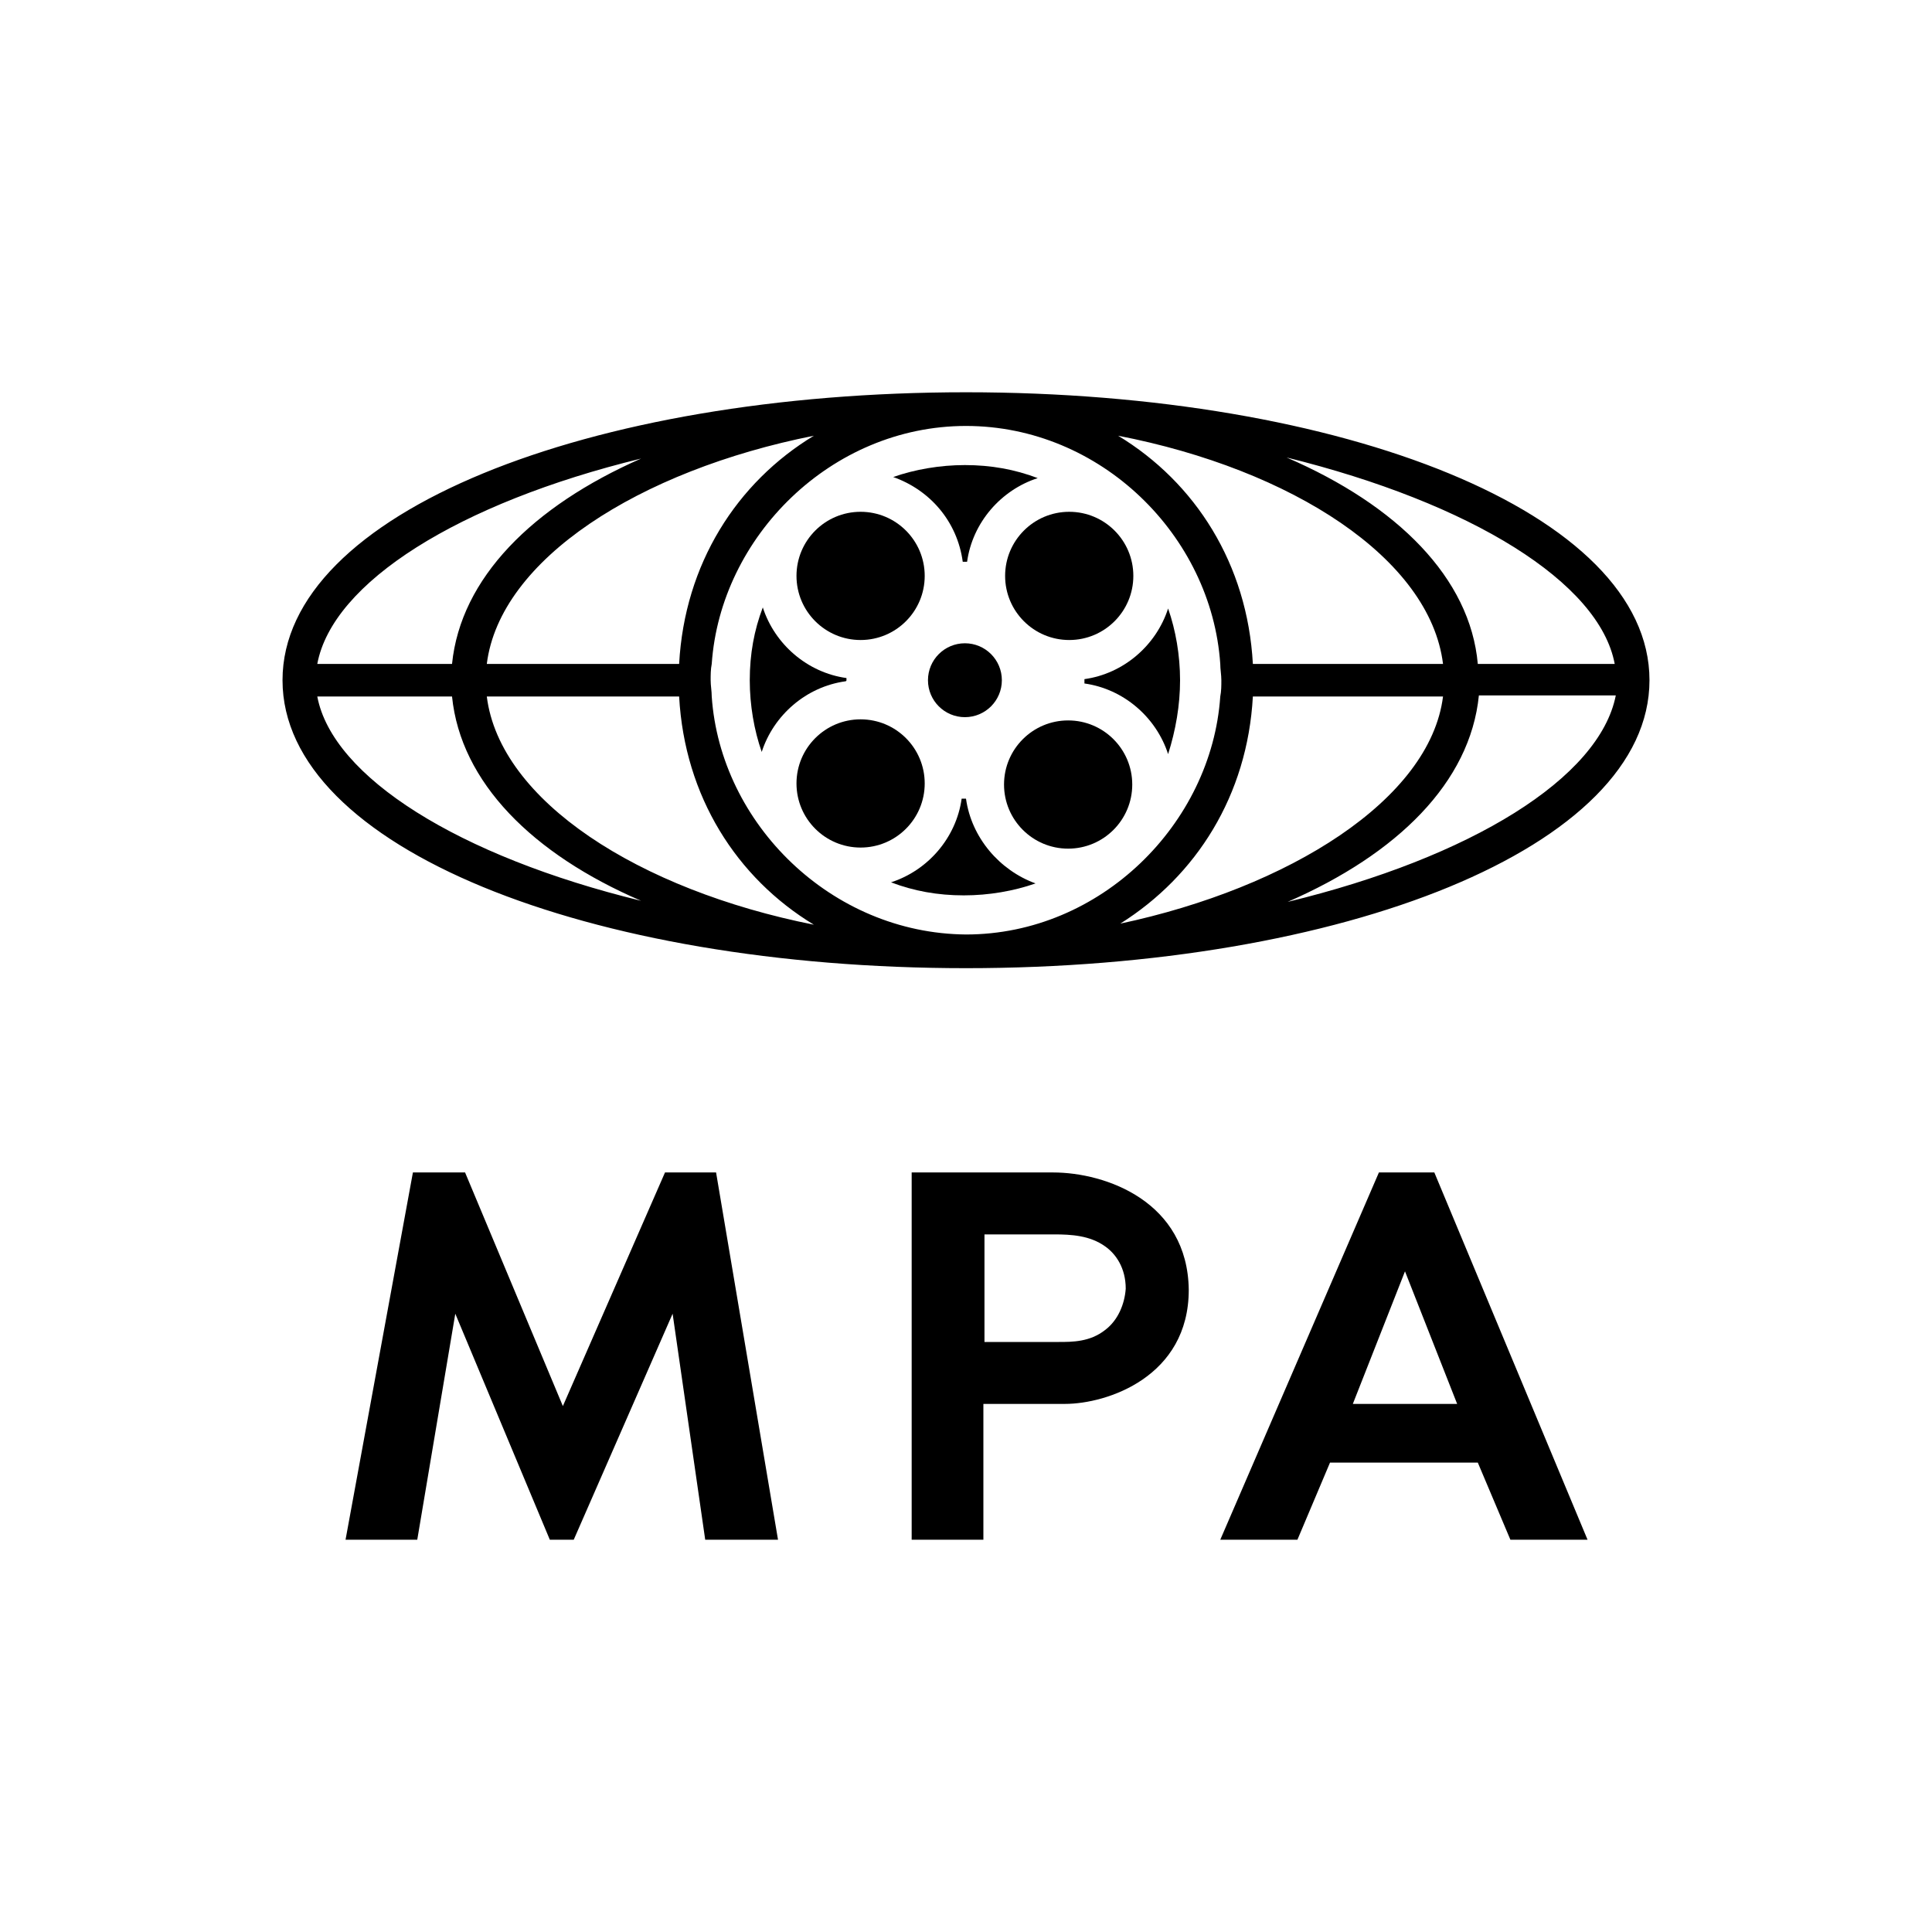 <?xml version="1.0" encoding="utf-8"?>
<!-- Generator: Adobe Illustrator 25.0.1, SVG Export Plug-In . SVG Version: 6.00 Build 0)  -->
<svg version="1.1" xmlns="http://www.w3.org/2000/svg" xmlns:xlink="http://www.w3.org/1999/xlink" x="0px" y="0px"
	 viewBox="0 0 177.8 177.8" style="enable-background:new 0 0 177.8 177.8;" xml:space="preserve">
<style type="text/css">
	.st0{fill-rule:evenodd;clip-rule:evenodd;fill:#6F81BE;}
	.st1{fill:#414042;}
	.st2{fill-rule:evenodd;clip-rule:evenodd;fill:#E6254F;}
	.st3{fill-rule:evenodd;clip-rule:evenodd;fill:#05B3DD;}
	.st4{fill-rule:evenodd;clip-rule:evenodd;fill:#F17E3E;}
	.st5{fill-rule:evenodd;clip-rule:evenodd;fill:#5D923F;}
	.st6{display:none;}
	.st7{display:inline;opacity:0.5;fill-rule:evenodd;clip-rule:evenodd;fill:#6F81BE;}
	.st8{display:inline;opacity:0.5;fill-rule:evenodd;clip-rule:evenodd;fill:#05B3DD;}
	.st9{fill:#046938;}
	.st10{fill:#F15B2B;}
	.st11{fill:#804099;}
	.st12{fill:#D72027;}
	.st13{fill:#214497;}
	.st14{fill-rule:evenodd;clip-rule:evenodd;fill:#214497;}
	.st15{fill:#186C04;}
	.st16{fill:#FFFFFF;}
	.st17{fill-rule:evenodd;clip-rule:evenodd;fill:#FFFFFF;}
	.st18{fill:#003C7C;}
	.st19{fill:#808285;}
</style>
<g id="DISCLAIMER">
</g>
<g id="Old_Letter_Forms">
	<g id="Comparison" class="st6">
	</g>
</g>
<g id="New_Letter_Forms">
</g>
<g id="Rating_Boxes_-_Editable_Text">
</g>
<g id="Rating_Boxes_-_Outlined_Text">
</g>
<g id="MPAA_x2C__MPA_Logo">
	<g>
		<g>
			<path d="M88.9,36.1C54.2,36.1,26,47.2,26,62.6C26,78,54.2,89.1,88.9,89.1c34.7,0,62.9-11.1,62.9-26.5
				C151.8,47.2,123.6,36.1,88.9,36.1z M148.6,61.1H136c-0.7-7.9-7.4-14.6-17.6-19C135.4,46.3,147.2,53.6,148.6,61.1z M132.8,61.1
				h-17.5c-0.5-9.2-5.3-16.7-12.4-21C118.9,43.2,131.6,51.4,132.8,61.1z M59,42.2c-10,4.4-16.6,11-17.4,18.9H29.2
				C30.6,53.6,42.2,46.3,59,42.2z M74.9,40.1c-7.1,4.3-11.9,11.8-12.4,21H44.8C46,51.5,58.8,43.3,74.9,40.1z M29.2,64.1h12.4
				C42.4,72,49,78.6,59,82.9C42.2,78.8,30.6,71.5,29.2,64.1z M44.8,64.1h17.7c0.5,9.2,5.3,16.7,12.4,21C58.8,81.9,46,73.7,44.8,64.1
				z M65.5,64.1c0-0.5-0.1-1-0.1-1.5s0-1,0.1-1.5c0.8-11.7,11-21.9,23.4-21.9c12.4,0,22.6,10.1,23.4,21.9c0,0.5,0.1,1,0.1,1.5
				s0,1-0.1,1.5c-0.8,11.7-11,21.9-23.4,21.9C76.5,85.9,66.3,75.8,65.5,64.1z M115.3,64.1h17.5c-1.2,9.5-14.2,17.6-29.7,20.9
				C110.1,80.6,114.8,73.2,115.3,64.1z M118.5,83c10.1-4.4,16.8-11,17.6-19h12.6C147.2,71.6,135.4,78.9,118.5,83z"/>
			<circle cx="88.8" cy="62.6" r="3.4"/>
			<circle cx="79.2" cy="53" r="5.9"/>
			<circle cx="79.2" cy="72.1" r="5.9"/>
			<circle cx="98.3" cy="72.2" r="5.9"/>
			<path d="M88.6,51.7c0.1,0,0.1,0,0.2,0c0.1,0,0.1,0,0.2,0c0.5-3.6,3.1-6.6,6.5-7.7c-2.1-0.8-4.3-1.2-6.7-1.2
				c-2.3,0-4.6,0.4-6.6,1.1C85.6,45.1,88.1,48,88.6,51.7z"/>
			<path d="M77.9,62.6c0-0.1,0-0.1,0-0.2c-3.6-0.5-6.6-3.1-7.7-6.5C69.4,58,69,60.2,69,62.6c0,2.3,0.4,4.6,1.1,6.6
				c1.1-3.4,4.1-6,7.7-6.5C77.9,62.7,77.9,62.6,77.9,62.6z"/>
			<path d="M108.6,62.6c0-2.3-0.4-4.6-1.1-6.6c-1.1,3.4-4.1,6-7.7,6.5c0,0.1,0,0.1,0,0.2c0,0.1,0,0.1,0,0.2c3.6,0.5,6.6,3.1,7.7,6.5
				C108.2,67.2,108.6,64.9,108.6,62.6z"/>
			<path d="M88.9,73.5c-0.1,0-0.1,0-0.2,0c-0.1,0-0.1,0-0.2,0c-0.5,3.6-3.1,6.6-6.5,7.7c2.1,0.8,4.3,1.2,6.7,1.2
				c2.3,0,4.6-0.4,6.6-1.1C92,80.1,89.4,77.1,88.9,73.5z"/>
			<circle cx="98.4" cy="53" r="5.9"/>
		</g>
		<g>
			<polygon points="61.2,107.9 51.8,129.4 42.8,107.9 38,107.9 31.8,141.7 38.4,141.7 41.9,120.9 50.6,141.7 52.8,141.7 61.9,120.9 
				64.9,141.7 71.6,141.7 65.9,107.9 			"/>
			<path d="M96.9,107.9h-13v33.8h6.6v-12.5H98c3.9,0,11.4-2.5,11.4-10.5C109.3,110.6,101.8,107.9,96.9,107.9z M101.7,122.4
				c-1.4,1.1-3,1.1-4.3,1.1h-6.8v-9.9H97c1.6,0,3.3,0.1,4.7,1.1c1,0.7,1.9,2,1.9,3.9C103.5,120,102.9,121.5,101.7,122.4z"/>
			<path d="M126.9,107.9l-14.6,33.8h7.1l3-7.1h13.6l3,7.1h7.1L132,107.9H126.9z M124.5,129.2l4.8-12.2l4.8,12.2H124.5z"/>
		</g>
	</g>
</g>
<g id="Fonts">
</g>
<g id="LayerInfo">
</g>
</svg>
